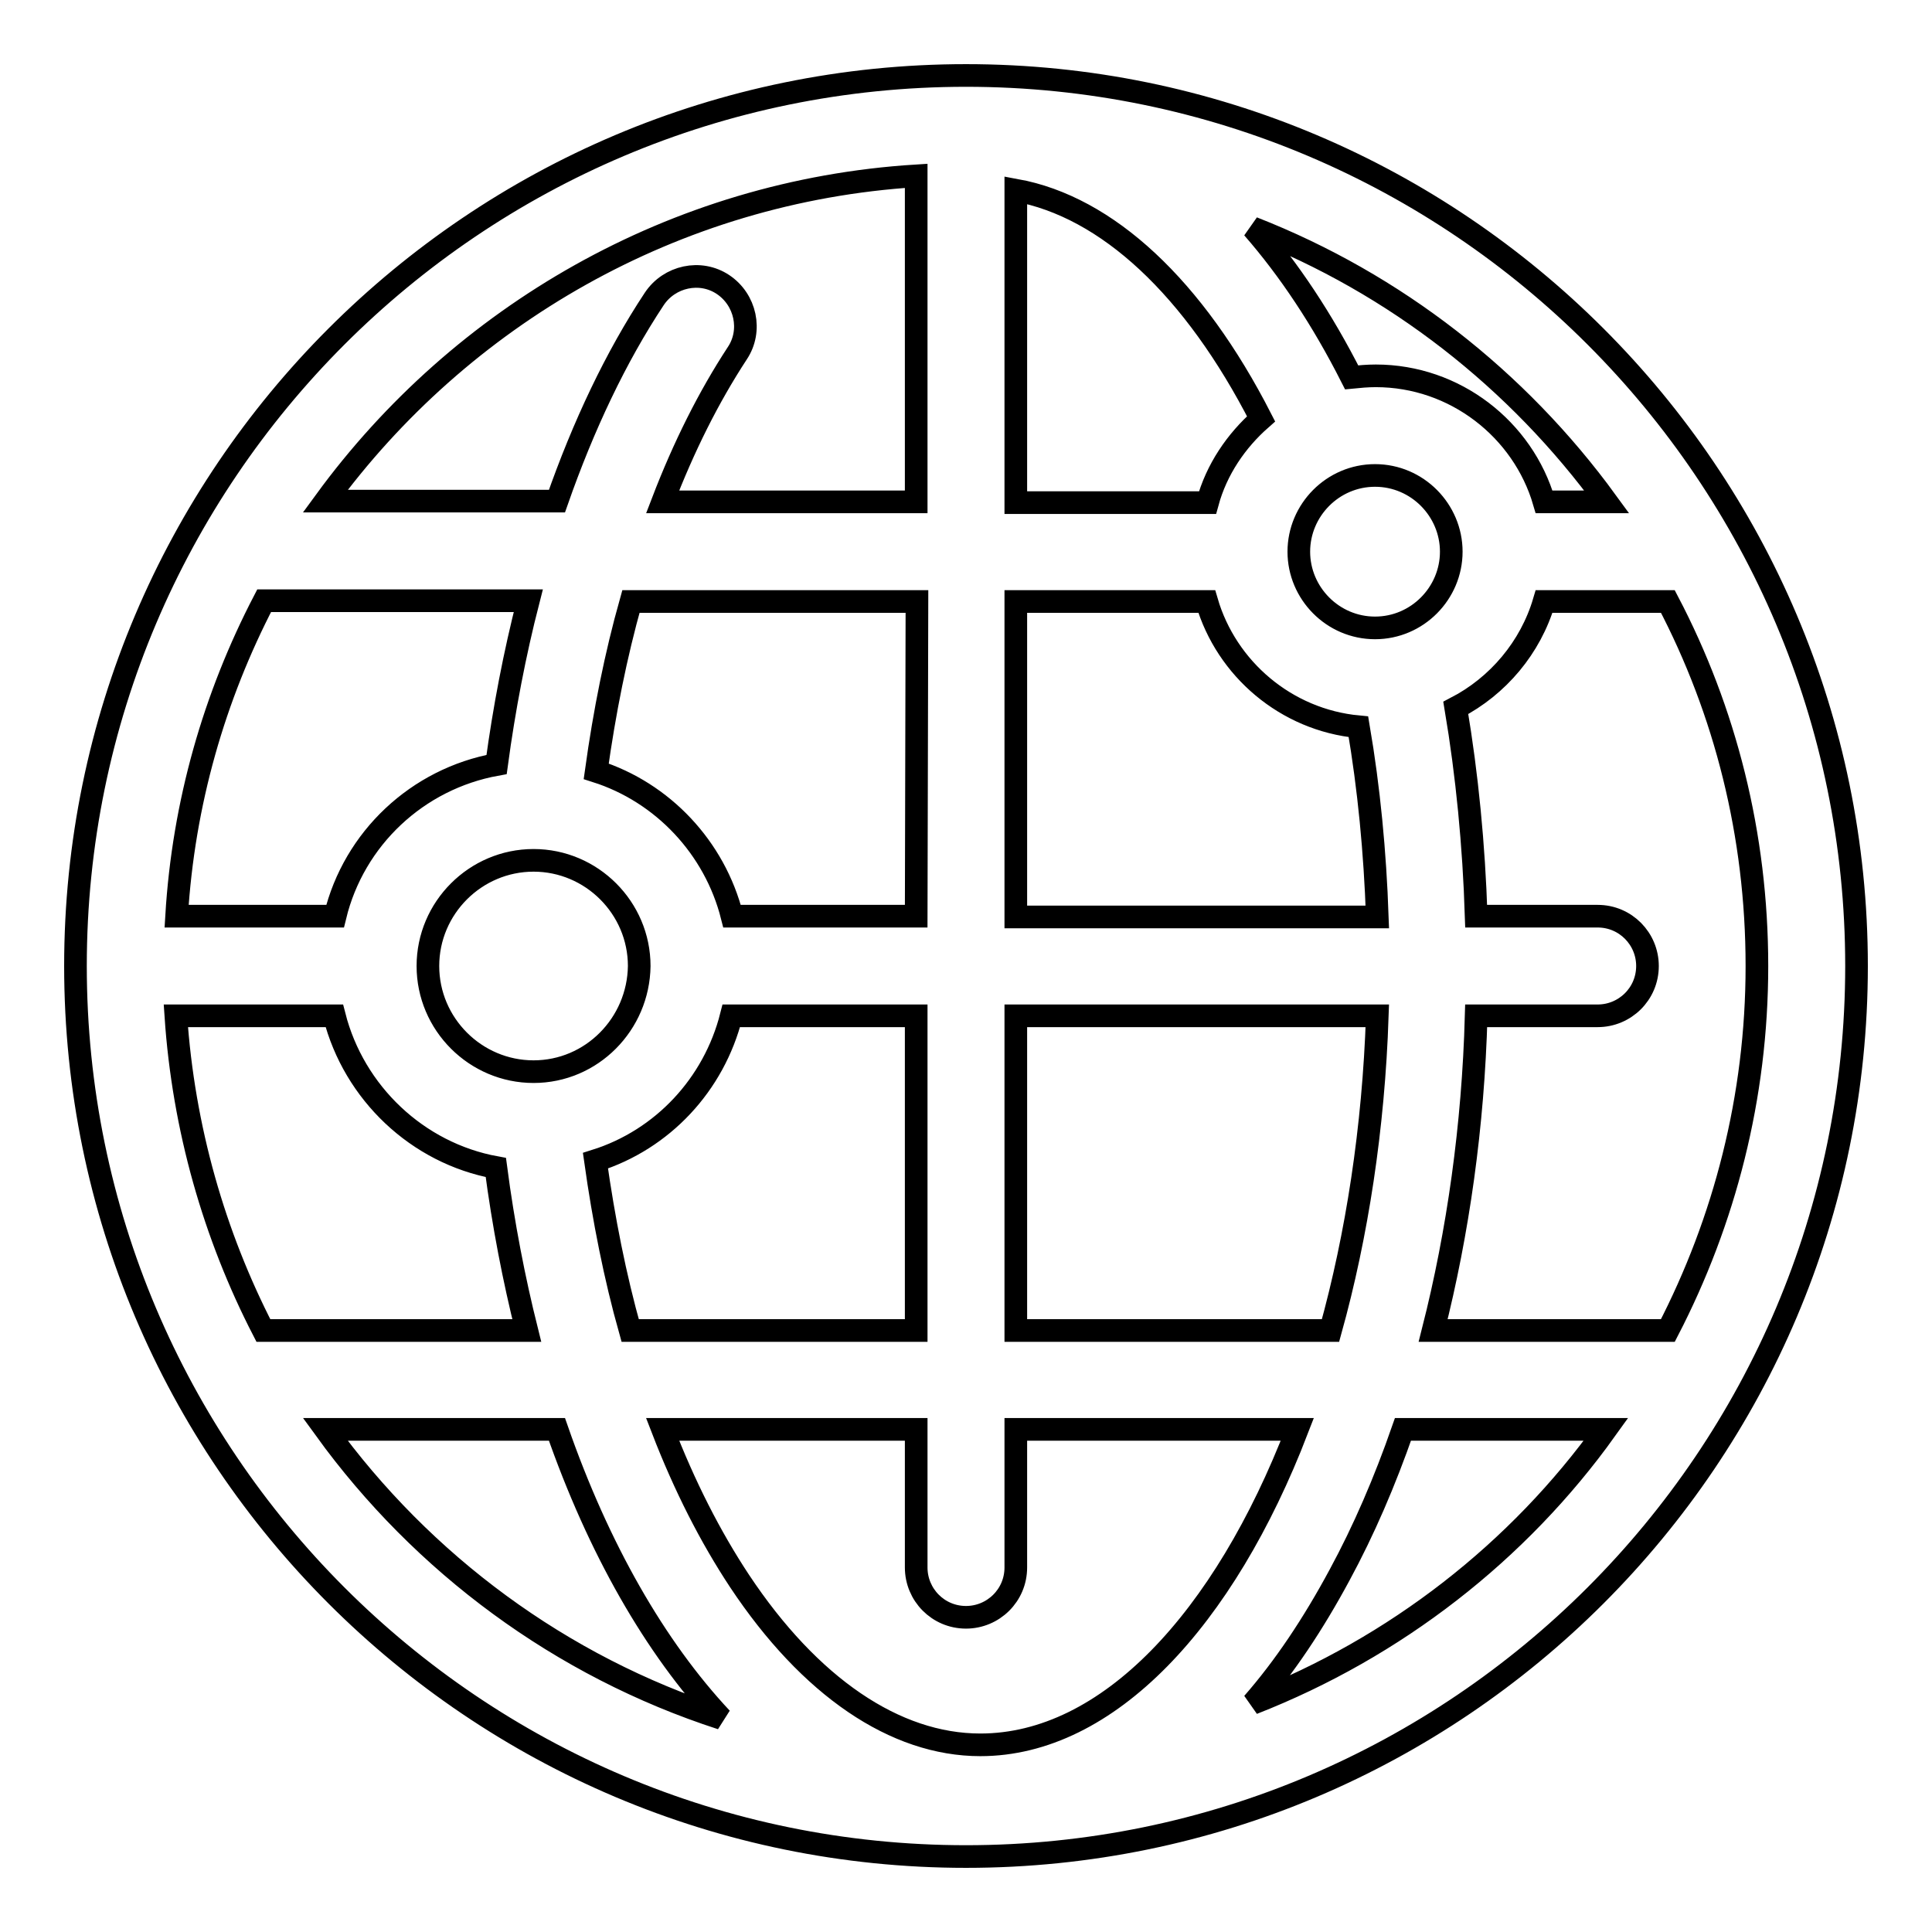 <?xml version="1.0" encoding="utf-8"?>
<!-- Svg Vector Icons : http://www.onlinewebfonts.com/icon -->
<!DOCTYPE svg PUBLIC "-//W3C//DTD SVG 1.1//EN" "http://www.w3.org/Graphics/SVG/1.1/DTD/svg11.dtd">
<svg version="1.1" xmlns="http://www.w3.org/2000/svg" xmlns:xlink="http://www.w3.org/1999/xlink" x="0px" y="0px" viewBox="0 0 256 256" enable-background="new 0 0 256 256" xml:space="preserve">
<g><g><path stroke-width="3" fill-opacity="0" stroke="#000000"  d="M128,10C62.9,10,10,62.9,10,128c0,65.1,52.9,118,118,118c65.1,0,118-52.9,118-118C246,62.9,193.1,10,128,10z M129.9,231.2c-11.3,0-22.6-7.7-31.9-21.7c-3.9-5.9-7.3-12.6-10.2-20.1h33.6v18.3c0,3.6,2.9,6.6,6.6,6.6c3.6,0,6.6-2.9,6.6-6.6v-18.3h37.3C162.2,214.6,146.8,231.2,129.9,231.2z M23.3,134.6h21c2.6,10.2,11,18.2,21.4,20.1c1,7.6,2.4,14.8,4.1,21.6H34.9C28.4,163.7,24.3,149.5,23.3,134.6z M134.6,25.2c12.1,2.2,23.6,12.9,32.5,30.3c-3.3,2.9-5.9,6.7-7.1,11.1h-25.4V25.2L134.6,25.2z M182.2,83.2c-5.6,0-10.1-4.6-10.1-10.1S176.6,63,182.2,63c5.6,0,10.1,4.6,10.1,10.1S187.8,83.2,182.2,83.2z M159.9,79.7c2.6,8.9,10.5,15.7,20.1,16.6c1.4,8.2,2.2,16.6,2.5,25.2h-47.9V79.7H159.9z M121.4,121.4H97c-2.3-9.1-9.2-16.4-18-19.2c1.1-7.9,2.6-15.4,4.6-22.5h37.9L121.4,121.4L121.4,121.4z M70.7,142c-7.7,0-14-6.3-14-14c0-7.7,6.3-14,14-14s14,6.3,14,14C84.6,135.7,78.4,142,70.7,142z M65.8,101.3c-10.5,1.9-18.9,9.8-21.4,20.1h-21c0.9-15,5-29.1,11.6-41.8h35C68.2,86.6,66.8,93.9,65.8,101.3z M78.9,153.8c8.9-2.8,15.7-10.1,18-19.2h24.5v41.7H83.5C81.5,169.2,80,161.6,78.9,153.8z M134.6,176.3v-41.7h47.9c-0.5,14.9-2.7,29.1-6.2,41.7H134.6z M195.6,134.6h16.1c3.6,0,6.6-2.9,6.6-6.6c0-3.6-2.9-6.6-6.6-6.6h-16.1c-0.3-9.4-1.2-18.7-2.7-27.6c5.6-2.9,9.9-8,11.7-14.1H221c7.6,14.5,11.8,30.9,11.8,48.3c0,17.4-4.3,33.8-11.8,48.3h-31.1C193.2,163.3,195.2,149.2,195.6,134.6z M212.9,66.5h-8.3c-2.8-9.6-11.8-16.7-22.3-16.7c-1.1,0-2.2,0.1-3.2,0.2c-3.9-7.7-8.3-14.3-13.1-19.8C184.9,37.6,201.1,50.3,212.9,66.5z M121.4,23.3v43.2H87.8c2.8-7.3,6.1-13.9,9.9-19.7c2-3,1.1-7.1-1.9-9.1c-3-2-7.1-1.1-9.1,1.9c-5.1,7.7-9.4,16.8-12.9,26.8H43.1C61,41.9,89.3,25.3,121.4,23.3z M43.1,189.4h30.7c5.5,15.8,13,28.9,21.8,38.3C74.3,220.8,56,207.2,43.1,189.4z M166,225.7c4.2-4.8,8-10.5,11.5-17c3.2-5.9,6-12.4,8.4-19.3h26.9C201.2,205.6,184.9,218.3,166,225.7z"/><g></g><g></g><g></g><g></g><g></g><g></g><g></g><g></g><g></g><g></g><g></g><g></g><g></g><g></g><g></g></g></g>
</svg>